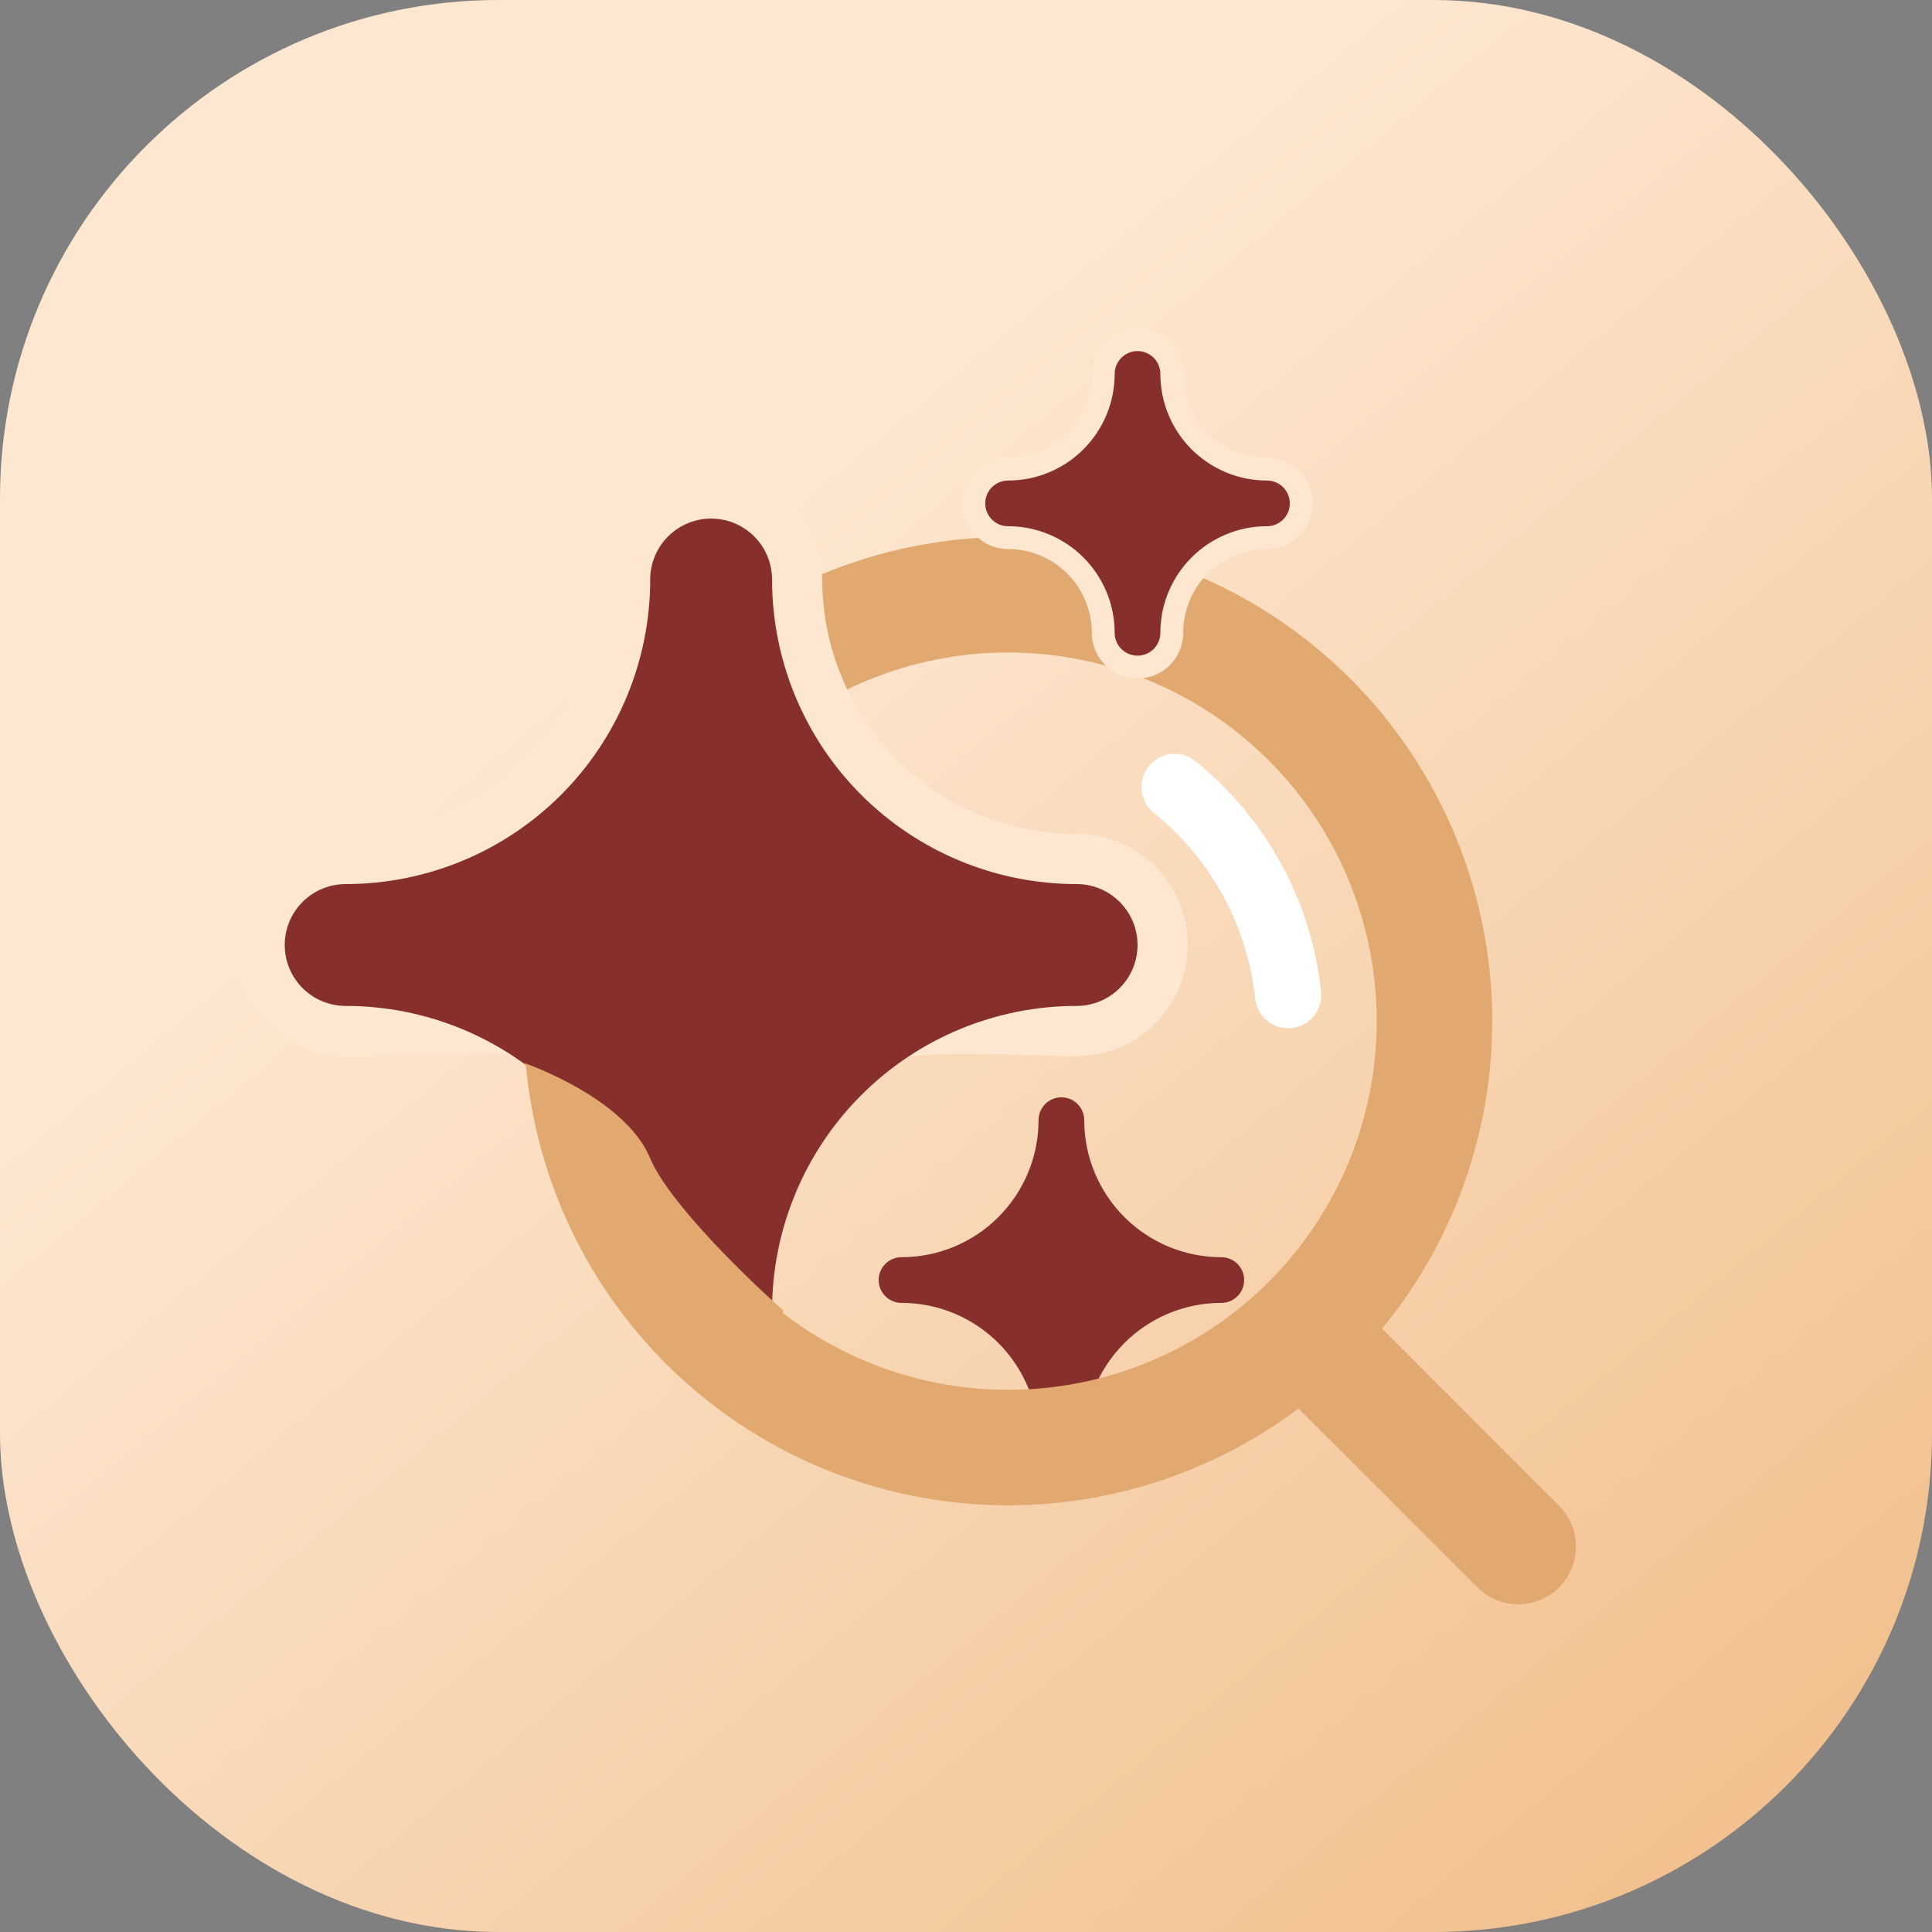 <svg width="62" height="62" viewBox="0 0 62 62" fill="none" xmlns="http://www.w3.org/2000/svg">
<rect x="0" y="0" width="62" height="62" fill="#808080" stroke="none"/>
<rect width="62" height="62" rx="16" fill="url(#paint0_linear_4138_8730)"/>
<path d="M34.061 46.21C34.061 44.849 34.602 43.544 35.564 42.581C36.526 41.619 37.832 41.078 39.193 41.078C37.832 41.078 36.526 40.538 35.564 39.575C34.602 38.613 34.061 37.308 34.061 35.947C34.061 37.308 33.52 38.613 32.558 39.575C31.596 40.538 30.291 41.078 28.93 41.078C30.291 41.078 31.596 41.619 32.558 42.581C33.52 43.544 34.061 44.849 34.061 46.21Z" fill="#872F2C" stroke="#872F2C" stroke-width="1.466" stroke-linecap="round" stroke-linejoin="round"/>
<path d="M41.337 31.933C41.199 30.636 40.806 29.379 40.181 28.233C39.557 27.088 38.713 26.077 37.697 25.257" stroke="white" stroke-width="2.129" stroke-linecap="round" stroke-linejoin="round"/>
<path d="M48.722 49.631L42.491 43.4M18.666 32.77C18.666 34.567 19.02 36.346 19.708 38.007C20.395 39.667 21.403 41.175 22.674 42.446C23.945 43.717 25.453 44.725 27.113 45.412C28.773 46.1 30.553 46.454 32.35 46.454C34.147 46.454 35.926 46.1 37.587 45.412C39.247 44.725 40.755 43.717 42.026 42.446C43.297 41.175 44.305 39.667 44.992 38.007C45.68 36.346 46.034 34.567 46.034 32.77C46.034 30.973 45.68 29.194 44.992 27.534C44.305 25.873 43.297 24.365 42.026 23.094C40.755 21.823 39.247 20.816 37.587 20.128C35.926 19.44 34.147 19.086 32.35 19.086C30.553 19.086 28.773 19.44 27.113 20.128C25.453 20.816 23.945 21.823 22.674 23.094C21.403 24.365 20.395 25.873 19.708 27.534C19.02 29.194 18.666 30.973 18.666 32.77Z" stroke="#E1A870" stroke-width="3.706" stroke-linecap="round" stroke-linejoin="round"/>
<path d="M34.55 30.326C31.439 30.326 27.22 29.715 25.02 31.915H22.576C20.377 29.715 14.203 30.326 11.092 30.326C14.203 30.326 17.186 29.091 19.386 26.891C21.585 24.692 22.821 21.708 22.821 18.597C22.821 21.708 24.057 24.692 26.256 26.891C28.456 29.091 31.439 30.326 34.55 30.326Z" stroke="#FDE7D1" stroke-width="7.134" stroke-linecap="round" stroke-linejoin="round"/>
<path d="M22.821 42.056C22.821 38.945 24.057 35.962 26.256 33.762C28.456 31.562 31.439 30.326 34.55 30.326C31.439 30.326 28.456 29.091 26.256 26.891C24.057 24.692 22.821 21.708 22.821 18.597C22.821 21.708 21.585 24.692 19.386 26.891C17.186 29.091 14.203 30.326 11.092 30.326C14.203 30.326 17.186 31.562 19.386 33.762C21.585 35.962 22.821 38.945 22.821 42.056Z" fill="#872F2C" stroke="#872F2C" stroke-width="3.91" stroke-linecap="round" stroke-linejoin="round"/>
<path d="M36.504 20.308C36.504 19.206 36.941 18.15 37.72 17.371C38.499 16.592 39.556 16.154 40.658 16.154C39.556 16.154 38.499 15.716 37.72 14.937C36.941 14.158 36.504 13.102 36.504 12C36.504 13.102 36.066 14.158 35.287 14.937C34.508 15.716 33.451 16.154 32.35 16.154C33.451 16.154 34.508 16.592 35.287 17.371C36.066 18.15 36.504 19.206 36.504 20.308Z" stroke="#FDE7D1" stroke-width="2.932" stroke-linecap="round" stroke-linejoin="round"/>
<path d="M36.504 20.308C36.504 19.206 36.941 18.15 37.72 17.371C38.499 16.592 39.556 16.154 40.658 16.154C39.556 16.154 38.499 15.716 37.72 14.937C36.941 14.158 36.504 13.102 36.504 12C36.504 13.102 36.066 14.158 35.287 14.937C34.508 15.716 33.451 16.154 32.35 16.154C33.451 16.154 34.508 16.592 35.287 17.371C36.066 18.15 36.504 19.206 36.504 20.308Z" fill="#872F2C" stroke="#872F2C" stroke-width="1.466" stroke-linecap="round" stroke-linejoin="round"/>
<path d="M20.864 37.169C20.253 35.703 18.257 34.644 16.832 34.114L17.321 35.092L18.054 36.68C18.461 37.576 19.3 39.441 19.398 39.735C19.495 40.028 20.497 42.219 20.986 43.278L24.163 45.844L25.14 42.056C24.163 41.201 21.475 38.635 20.864 37.169Z" fill="#E1A870"/>
<defs>
<linearGradient id="paint0_linear_4138_8730" x1="23" y1="17.5" x2="58" y2="59.5" gradientUnits="userSpaceOnUse">
<stop stop-color="#FDE7D1"/>
<stop offset="1" stop-color="#F1BF8C"/>
</linearGradient>
</defs>
</svg>
